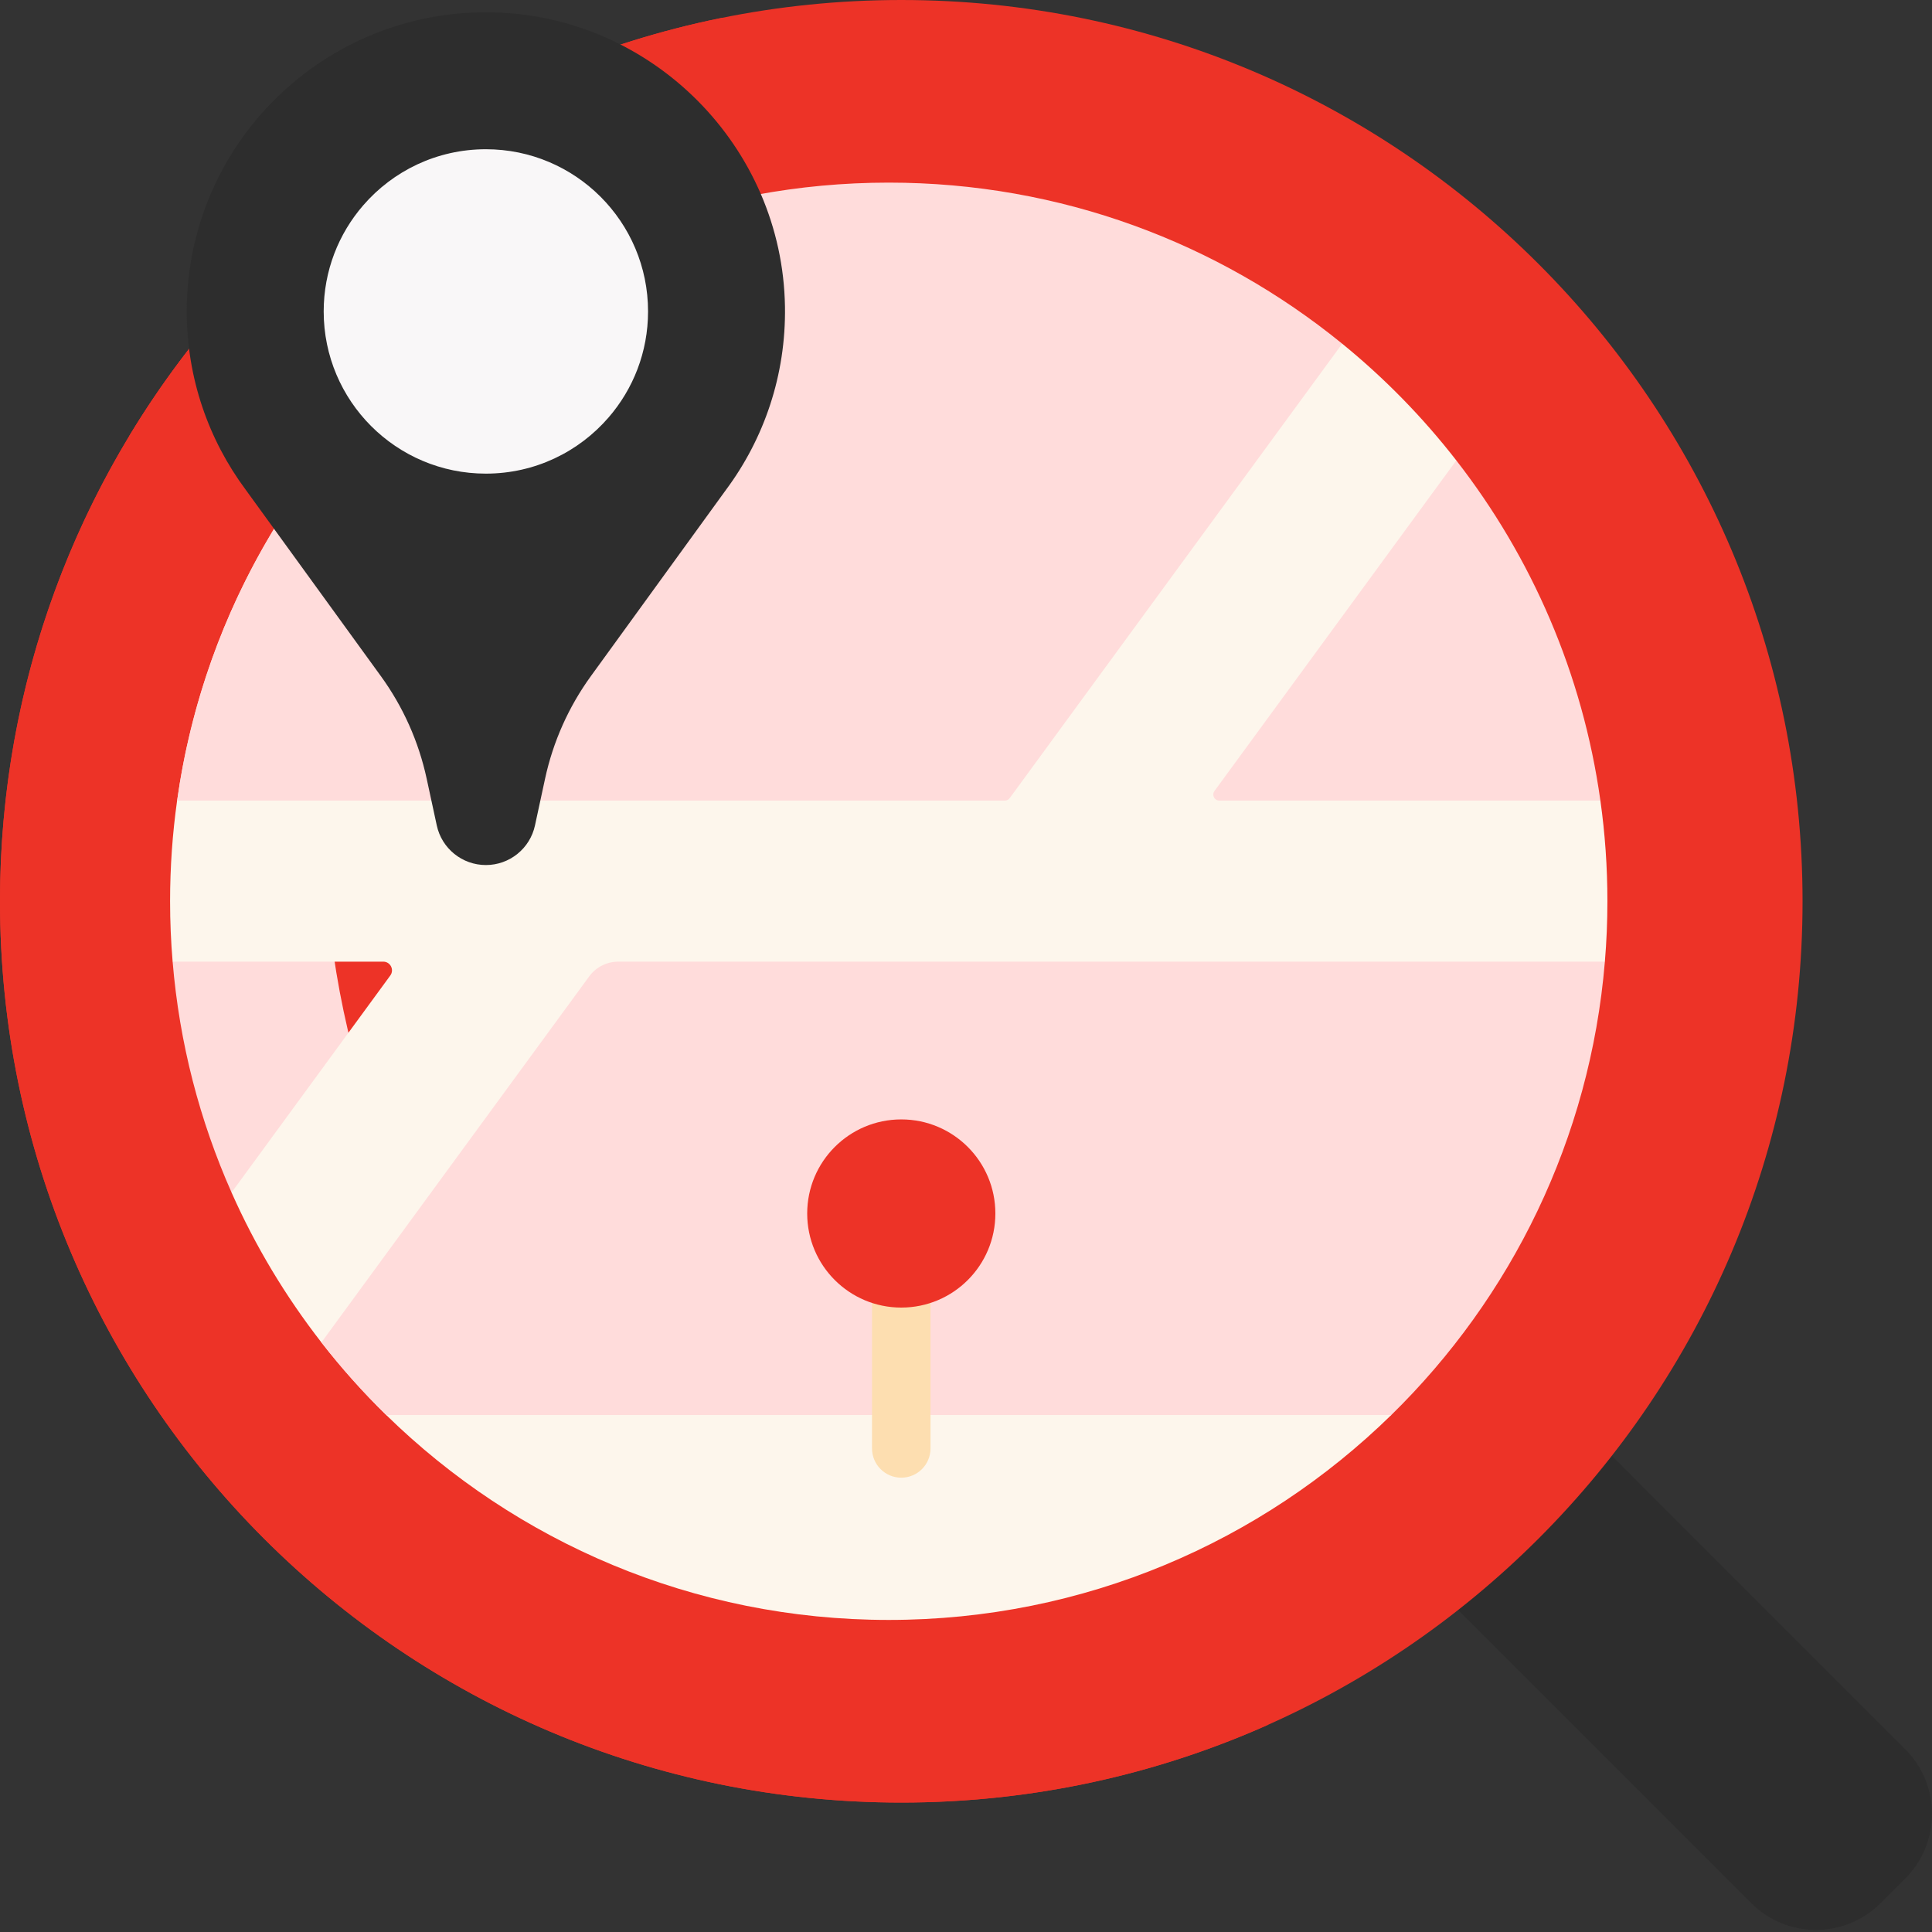 <svg width="200" height="200" viewBox="0 0 200 200" fill="none" xmlns="http://www.w3.org/2000/svg">
<rect x="0" y="0" width="200" height="200" fill="#333333" stroke="none"/>
<path d="M165.393 149.243L197.228 181.077C200.925 184.774 200.925 190.768 197.228 194.464L194.68 197.013C190.983 200.71 184.99 200.71 181.293 197.013L149.643 165.363L126.857 142.23L144.774 127.127L165.393 149.243Z" fill="#2D2D2D"/>
<path d="M93.3 186.6C144.828 186.6 186.6 144.828 186.6 93.3C186.6 41.772 144.828 0 93.3 0C41.772 0 0 41.772 0 93.3C0 144.828 41.772 186.6 93.3 186.6Z" fill="#ED3327"/>
<path d="M33.557 85.334C33.557 66.288 39.266 48.577 49.063 33.815H21.424C8.044 49.962 0 70.691 0 93.301C0 144.829 41.772 186.6 93.3 186.6C106.84 186.6 119.708 183.713 131.32 178.526C129.842 178.595 128.352 178.634 126.857 178.634C75.329 178.634 33.557 136.862 33.557 85.334Z" fill="#ED3327"/>
<path d="M159.637 92.445L55.349 91.449L31.541 125.624L33.272 138.971C35.339 141.627 37.583 144.137 39.98 146.482L66.148 153.172H125.988L144.026 146.482C156.433 134.345 164.615 117.894 166.136 99.553L159.637 92.445Z" fill="#FFDCDB"/>
<path d="M38.562 115.547L31.543 125.622L33.274 138.969C35.341 141.625 37.585 144.135 39.982 146.48L61.603 152.008C51.304 141.927 43.329 129.482 38.562 115.547Z" fill="#FFDCDB"/>
<path d="M40.275 120.148C36.283 110.229 33.945 99.467 33.605 88.203L28.852 87.275L17.871 99.552C18.569 107.995 20.684 116.039 23.97 123.446H23.974L39.862 120.906L40.275 120.148Z" fill="#FFDCDB"/>
<path d="M13.418 45.072C14.702 48.762 16.542 52.26 18.923 55.469L32.895 74.736C34.545 77.011 35.682 79.558 36.276 82.305L37.324 87.154C38.635 93.22 44.091 97.623 50.297 97.623C56.503 97.623 61.959 93.221 63.271 87.154L64.319 82.305C64.912 79.558 66.05 77.011 67.7 74.736L81.673 55.469C86.82 48.526 89.468 40.277 89.331 31.611C89.171 21.523 85.14 11.993 77.981 4.775C76.946 3.732 75.857 2.762 74.73 1.852C48.757 7.097 26.695 23.129 13.418 45.072Z" fill="#ED3327"/>
<path d="M142.487 48.311L138.946 35.582C126.143 25.152 109.805 18.904 92.005 18.904C54.456 18.904 23.401 46.726 18.336 82.878H18.34L33.508 91.448H121.448L149.062 70.24L142.487 48.311Z" fill="#FFDCDB"/>
<path d="M33.762 91.448C33.632 89.426 33.558 87.389 33.558 85.334C33.558 66.288 39.266 48.577 49.064 33.815H47.327C31.907 45.415 21.14 62.868 18.336 82.877H18.34L33.508 91.448H33.762Z" fill="#FFDCDB"/>
<path d="M150.759 47.666L140.717 49.142L115.992 86.338L143.922 92.443L165.672 82.878C163.832 69.724 158.548 57.676 150.759 47.666Z" fill="#FFDCDB"/>
<path d="M166.398 93.298C166.398 95.405 166.31 97.487 166.136 99.55H166.132H64.004C62.814 99.55 61.695 100.118 60.993 101.078L33.272 138.967C29.575 134.221 26.439 129.014 23.968 123.444H23.973L40.403 100.985C40.84 100.389 40.414 99.55 39.675 99.55H17.87C17.696 97.487 17.607 95.404 17.607 93.297C17.607 89.762 17.854 86.283 18.334 82.876H18.338H104.021C104.22 82.876 104.407 82.781 104.524 82.621L138.94 35.584L138.944 35.58C143.323 39.144 147.291 43.2 150.758 47.664L125.721 81.885C125.419 82.297 125.713 82.876 126.224 82.876H165.668H165.672C166.152 86.279 166.398 89.762 166.398 93.298Z" fill="#FDF6EC"/>
<path d="M51.045 1.282C33.602 0.871 19.332 14.889 19.332 32.239C19.332 39.155 21.601 45.54 25.432 50.694L39.43 69.996C41.728 73.164 43.341 76.774 44.167 80.599L45.215 85.448C45.732 87.841 47.849 89.549 50.298 89.549C52.747 89.549 54.864 87.841 55.381 85.448L56.428 80.599C57.255 76.774 58.868 73.164 61.165 69.996L75.164 50.694C79.087 45.416 81.372 38.846 81.26 31.738C80.999 15.214 67.567 1.671 51.045 1.282Z" fill="#2D2D2D"/>
<path d="M37.603 21.253C40.681 17.697 45.226 15.449 50.297 15.449C59.57 15.449 67.086 22.968 67.086 32.241C67.086 36.442 65.544 40.282 62.991 43.226C59.913 46.782 55.368 49.03 50.297 49.03C41.024 49.03 33.508 41.514 33.508 32.241C33.508 28.039 35.05 24.198 37.603 21.253Z" fill="#F9F7F8"/>
<path d="M144.026 146.48C130.61 159.606 112.253 167.695 92.003 167.695C71.754 167.695 53.397 159.606 39.98 146.48H144.026Z" fill="#FDF6EC"/>
<path d="M93.299 152.969C91.626 152.969 90.272 151.614 90.272 149.942V126.26C90.272 124.588 91.626 123.232 93.299 123.232C94.971 123.232 96.326 124.588 96.326 126.26V149.942C96.326 151.614 94.971 152.969 93.299 152.969Z" fill="#FDDEB0"/>
<path d="M93.3 135.36C98.68 135.36 103.04 131 103.04 125.621C103.04 120.242 98.68 115.881 93.3 115.881C87.921 115.881 83.561 120.242 83.561 125.621C83.561 131 87.921 135.36 93.3 135.36Z" fill="#ED3327"/>
</svg>
